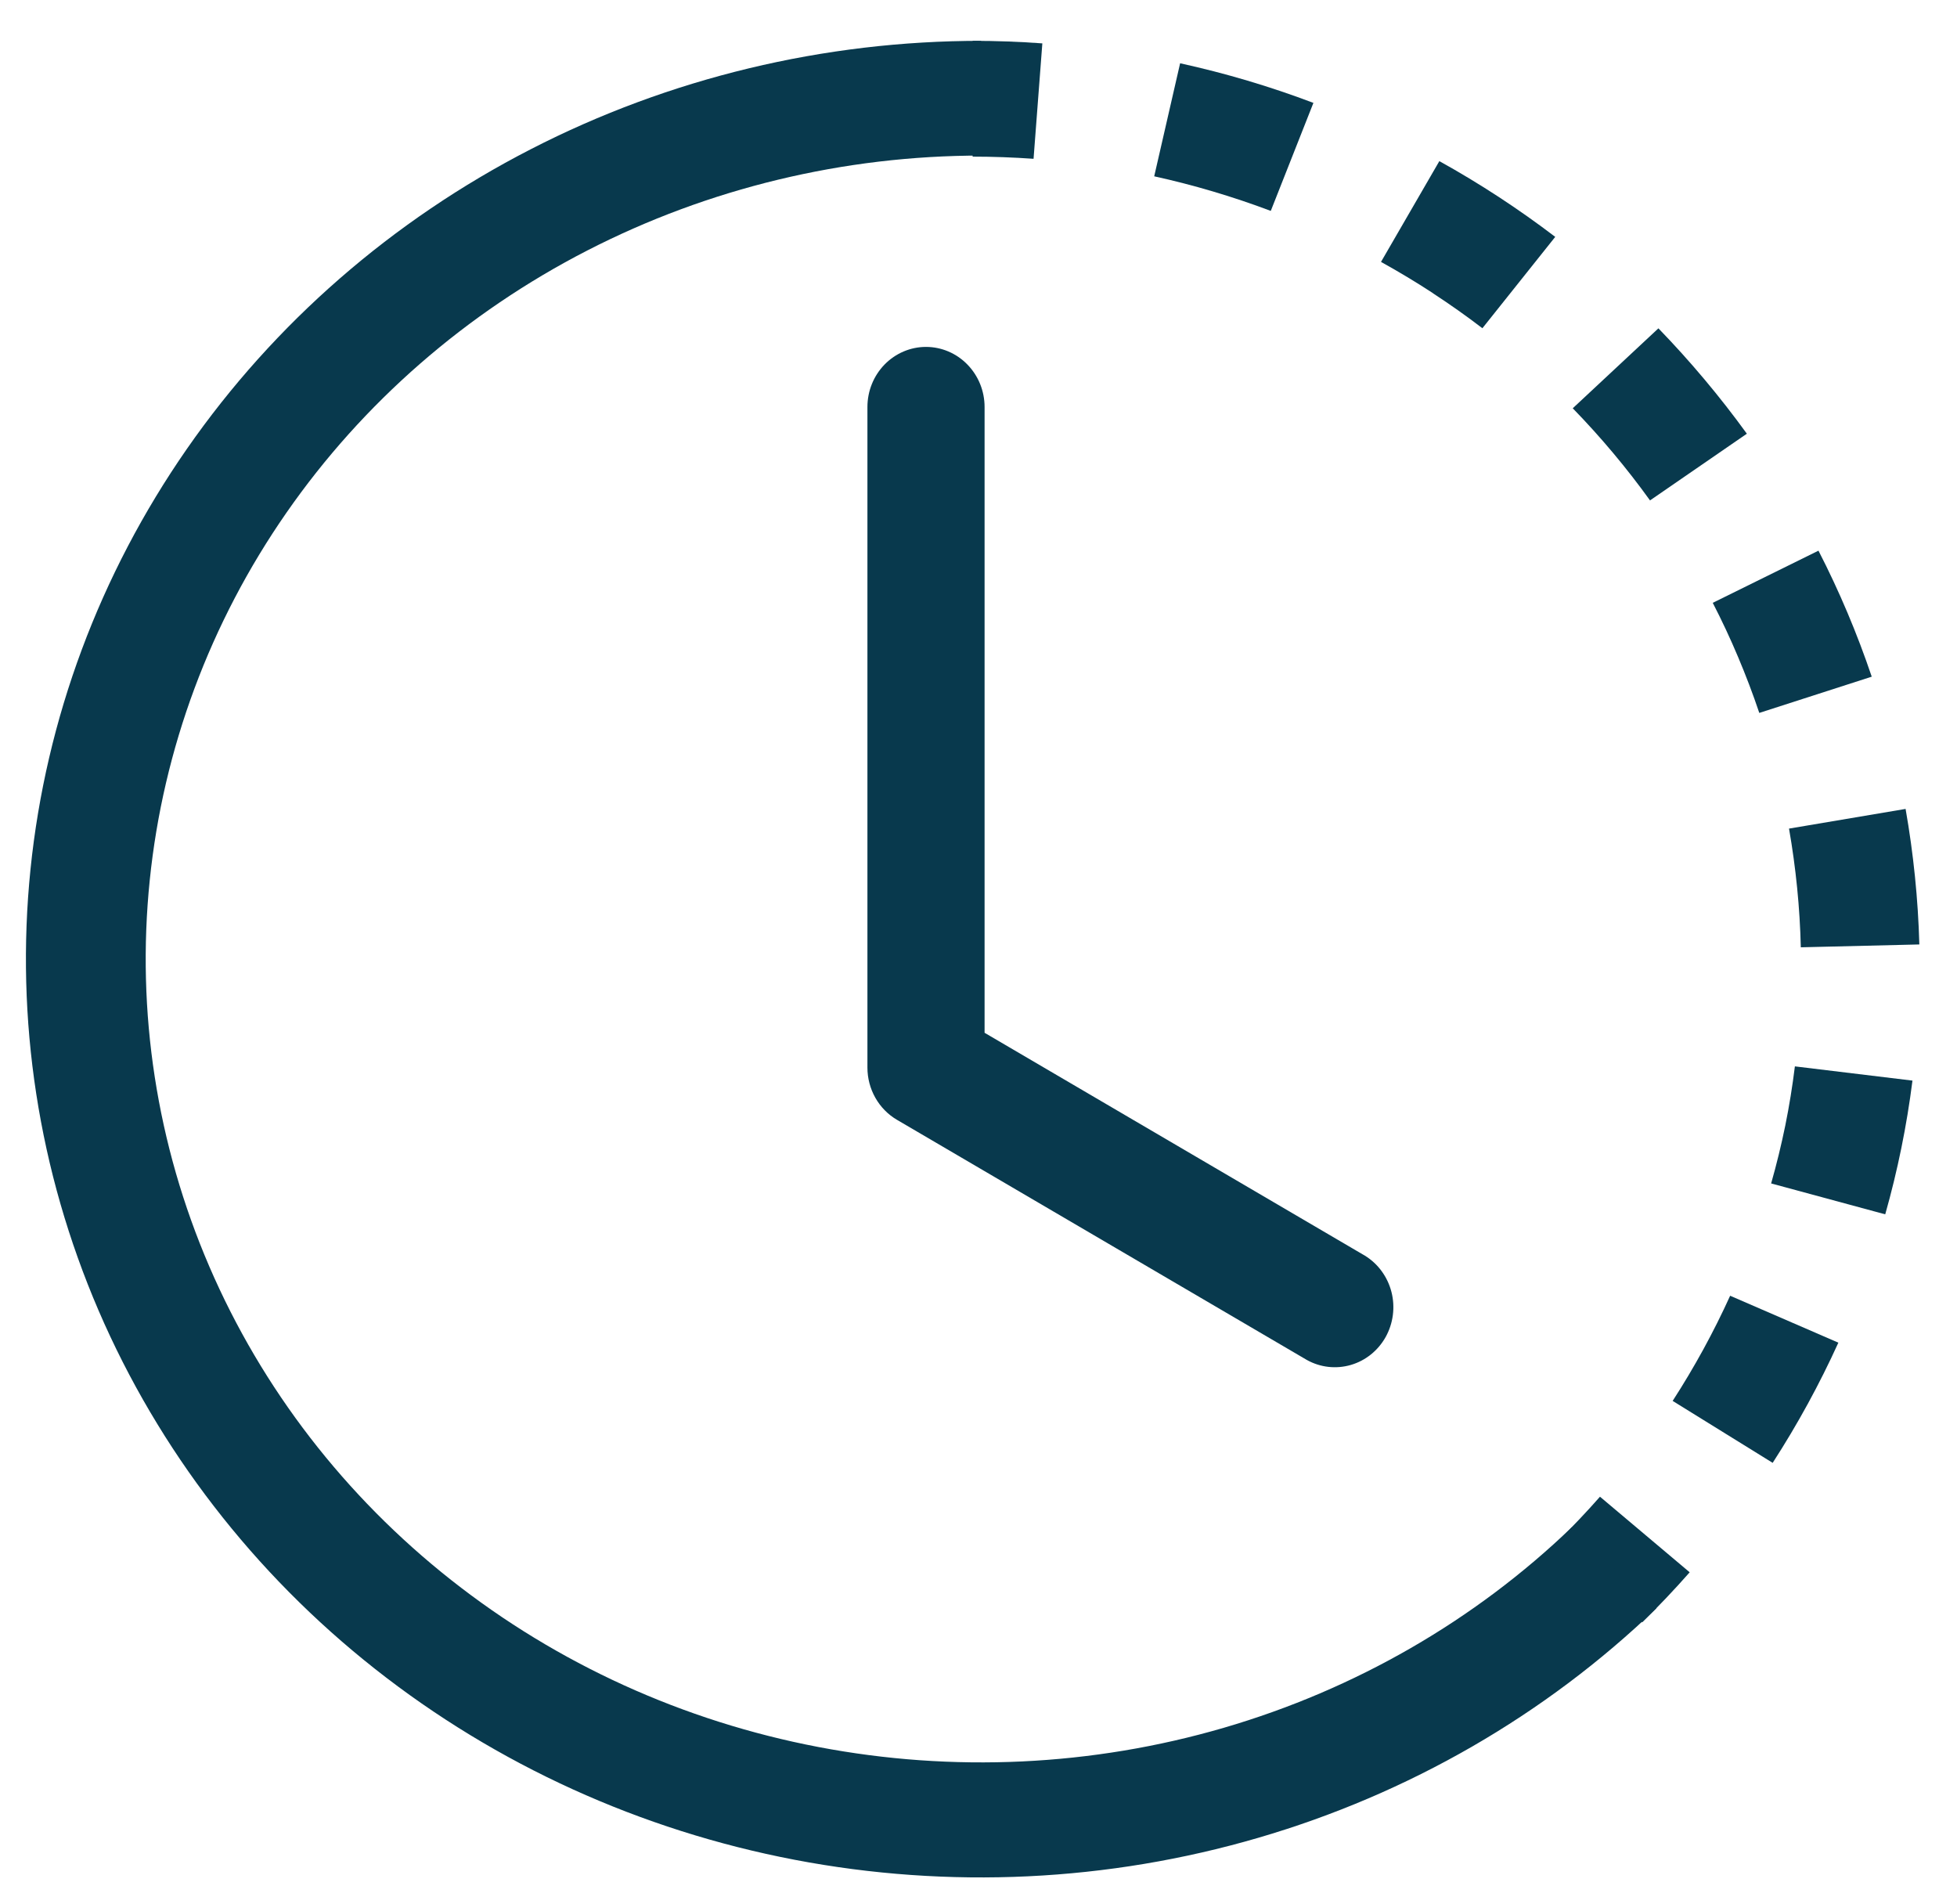 <svg width="37" height="36" viewBox="0 0 37 36" fill="none" xmlns="http://www.w3.org/2000/svg">
<path d="M19.541 3.002C19.158 2.975 18.773 2.961 18.389 2.961V0.772C18.828 0.772 19.268 0.788 19.707 0.82L19.541 3.002ZM24.026 3.987C23.309 3.717 22.572 3.498 21.822 3.333L22.312 1.196C23.171 1.385 24.011 1.634 24.832 1.945L24.026 3.987ZM27.092 5.542C26.772 5.333 26.444 5.136 26.11 4.951L27.213 3.046C27.978 3.47 28.71 3.949 29.404 4.478L28.027 6.205C27.724 5.973 27.412 5.753 27.092 5.544V5.542ZM31.196 9.46C30.753 8.845 30.265 8.263 29.735 7.718L31.355 6.207C31.961 6.833 32.518 7.497 33.027 8.199L31.196 9.46ZM32.861 12.42C32.715 12.073 32.555 11.731 32.382 11.396L34.381 10.41C34.776 11.179 35.112 11.975 35.388 12.792L33.262 13.477C33.142 13.12 33.008 12.768 32.861 12.42ZM34.047 17.908C34.029 17.156 33.954 16.406 33.824 15.664L36.028 15.292C36.177 16.139 36.264 16.992 36.288 17.854L34.047 17.908ZM33.754 21.275C33.829 20.904 33.889 20.532 33.935 20.159L36.158 20.428C36.05 21.282 35.878 22.127 35.643 22.956L33.486 22.372C33.589 22.011 33.678 21.646 33.754 21.275ZM31.624 26.483C32.035 25.847 32.398 25.184 32.711 24.495L34.757 25.382C34.399 26.17 33.985 26.927 33.515 27.654L31.624 26.483ZM29.466 29.121C29.739 28.854 30 28.578 30.25 28.294L31.946 29.723C31.659 30.049 31.36 30.364 31.049 30.669L29.466 29.121Z" fill="#08394D"/>
<path d="M18.55 2.941C15.952 2.941 13.395 3.558 11.104 4.735C8.813 5.912 6.859 7.615 5.416 9.692C3.973 11.768 3.085 14.155 2.831 16.641C2.576 19.126 2.963 21.634 3.957 23.941C4.951 26.249 6.522 28.285 8.53 29.869C10.538 31.454 12.921 32.538 15.469 33.025C18.017 33.512 20.65 33.388 23.136 32.663C25.622 31.938 27.883 30.635 29.72 28.869L31.316 30.403C29.216 32.422 26.631 33.913 23.79 34.742C20.948 35.572 17.938 35.715 15.025 35.158C12.113 34.601 9.388 33.362 7.092 31.551C4.796 29.74 3.001 27.412 1.864 24.775C0.728 22.137 0.286 19.27 0.577 16.429C0.868 13.587 1.884 10.859 3.534 8.485C5.184 6.111 7.418 4.165 10.037 2.82C12.656 1.474 15.58 0.771 18.55 0.772V2.941Z" fill="#08394D"/>
<path d="M17.507 6.558C17.801 6.558 18.083 6.678 18.29 6.891C18.498 7.104 18.615 7.392 18.615 7.694V19.524L25.808 23.739C26.056 23.892 26.235 24.139 26.308 24.425C26.381 24.712 26.341 25.017 26.198 25.275C26.054 25.532 25.818 25.722 25.54 25.803C25.262 25.884 24.964 25.851 24.71 25.71L16.958 21.169C16.788 21.069 16.648 20.926 16.55 20.753C16.452 20.58 16.4 20.383 16.4 20.183V7.694C16.4 7.392 16.517 7.104 16.724 6.891C16.932 6.678 17.214 6.558 17.507 6.558Z" fill="#08394D"/>
</svg>
